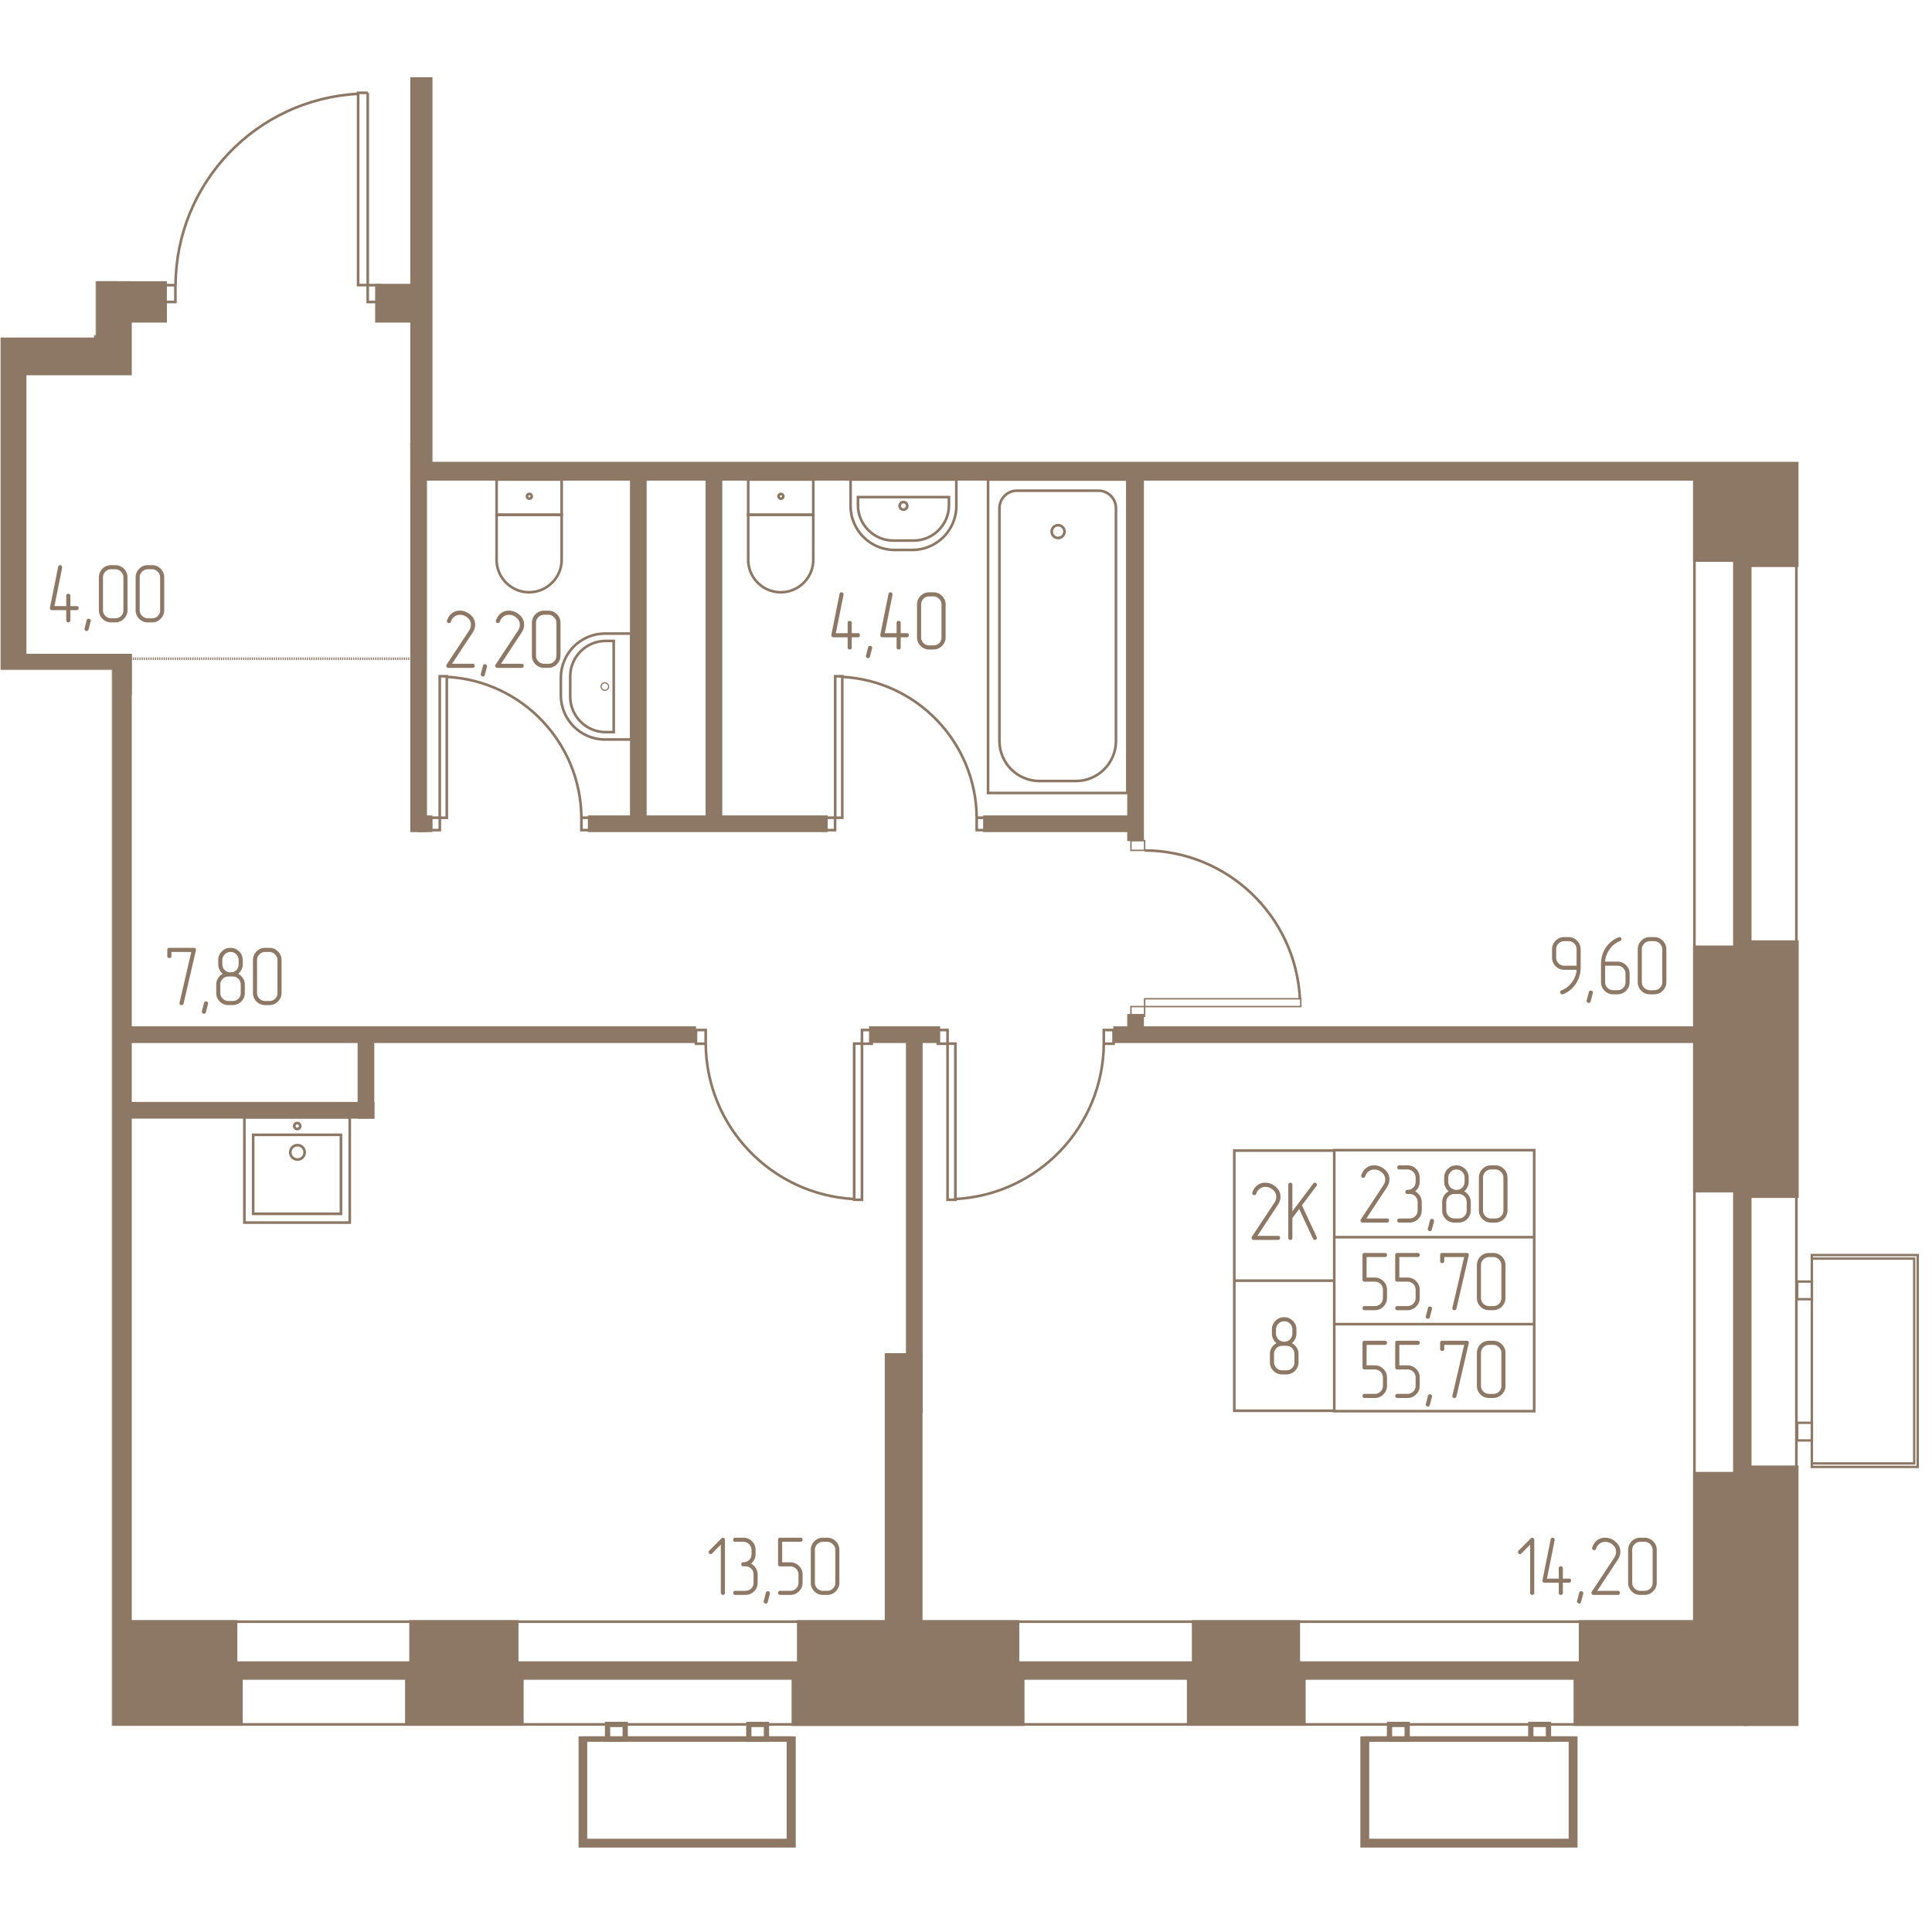 <svg   viewBox="0 0 2771 2560" fill="none" xmlns="http://www.w3.org/2000/svg" width="200" height="200"><mask id="a" style="mask-type:luminance" maskUnits="userSpaceOnUse" x="0" y="5" width="2767" height="2551"><path d="M2766.81 5H.5v2550.24h2766.31V5z" fill="#fff"/></mask><g mask="url(#a)"><mask id="b" style="mask-type:luminance" maskUnits="userSpaceOnUse" x="0" y="5" width="2767" height="2551"><path d="M2766.81 556.773H620.392V5H137.304v370.329H.504v479.94h159.979V2555.24H2766.81V556.773z" fill="#fff"/></mask><g mask="url(#b)"><path d="M2430.25-4281.83h-7331.03v6502.22h7331.03v-6502.22z" stroke="#8D7866" stroke-width="3.78"/><path d="M2498.94-4351.66h-7468.41v6642.17h7468.41v-6642.17z" stroke="#8D7866" stroke-width="26.46"/><path d="M187.098 834.09h-50.37v1416.64h50.37V834.09zM1321.27 1837.19h-50.37v458.76h50.37v-458.76zM35.989 386.205h-50.37v503.407h50.37V386.205z" fill="#8D7866" stroke="#8D7866" stroke-width="3.78"/><path d="M2.197 869.291h-248.39v20.168H2.197v-20.168zM187.098 834.092H35.988v55.521h151.11v-55.521zM136.795 977.758H-210.99v20.171h347.785v-20.171zM187.099 380.482h-554.35v50.369h554.35v-50.369zM187.098 299.775h-50.37v80.704h50.37v-80.704z" fill="#8D7866" stroke="#8D7866" stroke-width="3.78"/><path d="M237.469 299.777h-100.74v55.521h100.74v-55.521zM640.71-17.61h-50.37v549.484h50.37V-17.609zM590.34 303.498h-50.369v51.798h50.369v-51.798z" fill="#8D7866" stroke="#8D7866" stroke-width="3.78"/><path d="M2474.32 531.588H590.34v50.37h1883.98v-50.37zM338.49 2220.11H48.582v75.55H338.49v-75.55zM346.217 2295.95H40.854v71.83h305.363v-71.83zM741.731 2220.11H588.906v75.55h152.825v-75.55zM749.176 2295.95H582.899v71.83h166.277v-71.83zM1460.07 2220.11h-315.1v75.55h315.1v-75.55zM1467.51 2295.95h-330.26v72.12h330.26v-72.12zM1862.74 2220.11h-151.4v75.55h151.4v-75.55zM1870.75 2295.95h-166.56v71.83h166.56v-71.83zM2429.97 2220.11h-163.7v75.55h163.7v-75.55zM2505.8 2295.95h-246.98v72.12h246.98v-72.12z" fill="#8D7866" stroke="#8D7866" stroke-width="3.78"/><path d="M2577.64 1998.31h-75.27v369.76h75.27v-369.76z" fill="#8D7866" stroke="#8D7866" stroke-width="3.78"/><path d="M2505.81 2007.47h-75.56v288.48h75.56v-288.48zM2577.93 1245.06h-72.12v365.75h72.12v-365.75zM2505.81 1252.5h-75.56v350.3h75.56v-350.3zM2577.64 363.023h-71.83v342.856h71.83V363.023zM2505.81 370.75h-75.56v327.689h75.56V370.75zM535.168 1476.88H187.383v20.15h347.785v-20.15z" fill="#8D7866" stroke="#8D7866" stroke-width="3.78"/><path d="M534.936 1388.72h-20.152v108.38h20.152v-108.38zM996.361 1368.41H187.383v20.16h808.978v-20.16zM1346.57 1368.41h-98.28v20.16h98.28v-20.16z" fill="#8D7866" stroke="#8D7866" stroke-width="3.78"/><path d="M1321.4 1388.44h-20.16v531.04h20.16v-531.04zM2468.05 1368.41h-869.47v20.16h869.47v-20.16zM1638.78 1350.66h-20.16v17.64h20.16v-17.64zM1618.65 1065.91h-206.66v20.16h206.66v-20.16z" fill="#8D7866" stroke="#8D7866" stroke-width="3.78"/><path d="M1638.78 557.062h-20.16v541.848h20.16V557.062zM1185.27 1065.91H845.049v20.16h340.221v-20.16z" fill="#8D7866" stroke="#8D7866" stroke-width="3.78"/><path d="M925.6 557.061h-20.168v509.089H925.6V557.061zM1034.06 569.65h-20.16v496.34h20.16V569.65zM610.505 531.588h-20.168v554.442h20.168V531.588z" fill="#8D7866" stroke="#8D7866" stroke-width="3.78"/><path d="M618.28 1065.91h-17.635v20.16h17.635v-20.16zM1399.59 57.945h-19.65v473.791h19.65V57.946zM1291.06 77.978h-20.16v453.627h20.16V77.978z" fill="#8D7866" stroke="#8D7866" stroke-width="3.78"/><path d="M1399.56 57.945h-330.14V78.11h330.14V57.945z" fill="#8D7866" stroke="#8D7866" stroke-width="3.78"/><path d="M1190.39 32.762h-21.09v35.285h21.09V32.762zM841.162 57.945H615.811V78.11h225.351V57.945z" fill="#8D7866" stroke="#8D7866" stroke-width="3.78"/><path d="M640.841 864.43h-10.148v202.97h10.148V864.43z" stroke="#8D7866" stroke-width="3.78"/><path d="M630.788 1067.33H618.1v17.76h12.688v-17.76zM846.573 1067.33h-12.688v17.76h12.688v-17.76zM833.886 1067.33c-.858-107.602-85.285-196.323-192.892-202.045M1208.07 864.43h-10.15v202.97h10.15V864.43zM1197.73 1067.33h-12.69v17.76h12.69v-17.76zM1413.52 1067.33h-12.69v17.76h12.69v-17.76zM1400.83 1067.33c-.86-107.602-85.29-196.323-192.9-202.045M865.213 76.832h-10.148v202.972h10.148V76.832z" stroke="#8D7866" stroke-width="3.78"/><path d="M855.159 59.09h-12.688v17.756h12.688V59.09zM1070.66 59.09h-12.69v17.756h12.69V59.09zM1057.97 76.834c-.57 107.607-85.281 196.04-192.601 201.762" stroke="#8D7866" stroke-width="3.78"/><path d="M1193.08 31.33V17.328h-19.6V31.33h19.6z" stroke="#8D7866" stroke-width="2.07"/><path d="M1193.05 17.306c119.06-.858 216.65-94.156 222.95-212.923" stroke="#8D7866" stroke-width="3.78"/><path d="M1865.69 1326.98v11.2h-224.01v-11.2h224.01zM1641.67 1338.18v14h-19.6v-14h19.6zM1641.67 1100.16v14h-19.6v-14h19.6z" stroke="#8D7866" stroke-width="2.07"/><path d="M1641.8 1114.27c118.77.57 216.36 93.87 222.65 212.64M1370.25 1391.3h-11.21v224.01h11.21V1391.3zM1359.02 1371.84h-14v19.6h14v-19.6zM1597.13 1371.84h-14v19.6h14v-19.6zM1583.13 1391.3c-.86 119.06-94.15 216.65-212.92 222.95M1236.31 1391.3h-11.2v224.01h11.2V1391.3z" stroke="#8D7866" stroke-width="3.78"/><path d="M1250.27 1371.84h-14v19.6h14v-19.6zM1012.16 1371.84h-14.003v19.6h14.003v-19.6zM1012.18 1391.3c.86 119.06 94.16 216.65 212.92 222.95M527.433 27.61h-13.791v275.768h13.791V27.609zM544.614 303.498h-17.238v24.124h17.238v-24.124zM251.557 303.498h-17.238v24.124h17.238v-24.124zM251.779 303.496c.858-146.529 115.619-266.73 261.864-274.455M905.432 803.184v151.968h-37.776c-34.915 0-63.247-28.619-63.247-63.247v-25.47c0-34.628 28.332-63.247 63.247-63.247l37.776-.004z" stroke="#8D7866" stroke-width="3.78"/><path d="M880.25 813.773V944.56h-11.736c-27.76 0-50.657-22.896-50.657-50.657v-29.476c0-27.761 22.897-50.657 50.657-50.657l11.736.003z" stroke="#8D7866" stroke-width="3.78"/><path d="M862.182 879.197a5.365 5.365 0 1 0 10.73 0 5.365 5.365 0 0 0-10.73 0z" stroke="#8D7866" stroke-width="1.7"/><path d="M805.554 582.246h-93.298v50.657h93.298v-50.657z" stroke="#8D7866" stroke-width="3.78"/><path d="M805.556 632.9h-93.298v64.391c0 25.758 20.893 46.651 46.651 46.651 25.47 0 46.65-20.893 46.65-46.651l-.003-64.391zM759.192 609.717a3.431 3.431 0 1 0 0-6.863 3.433 3.433 0 0 0 0 6.863zM1166.44 582.246h-93.3v50.657h93.3v-50.657z" stroke="#8D7866" stroke-width="3.78"/><path d="M1166.44 632.9h-93.3v64.391c0 25.758 20.89 46.651 46.65 46.651 25.76 0 46.65-20.893 46.65-46.651V632.9zM1120.08 609.717c1.89 0 3.43-1.536 3.43-3.431a3.436 3.436 0 0 0-6.87 0 3.435 3.435 0 0 0 3.44 3.431zM1219.96 582.242h151.68v37.777c0 34.915-28.33 63.246-63.25 63.246h-25.18c-34.92 0-63.25-28.331-63.25-63.246v-37.777z" stroke="#8D7866" stroke-width="3.78"/><path d="M1230.54 607.43h130.51v11.736c0 27.76-22.61 50.657-50.66 50.657h-29.19c-27.76 0-50.66-22.897-50.66-50.657V607.43z" stroke="#8D7866" stroke-width="3.78"/><path d="M1295.8 625.46c3 0 5.43-2.434 5.43-5.435a5.432 5.432 0 0 0-5.43-5.435c-3 0-5.44 2.433-5.44 5.435a5.44 5.44 0 0 0 5.44 5.435zM1616.9 582.242h-199.76v449.608h199.76V582.242z" stroke="#8D7866" stroke-width="3.78"/><path d="M1458.35 598.271h117.34c13.74 0 24.9 11.449 24.9 25.183v333.699c0 31.767-25.76 57.527-57.24 57.527h-52.66c-31.48 0-57.23-25.76-57.23-57.527V623.454c0-13.738 11.16-25.183 24.89-25.183z" stroke="#8D7866" stroke-width="3.78"/><path d="M1517.59 666.099a9.158 9.158 0 1 0 0-18.316 9.158 9.158 0 1 0 0 18.316zM1221.67 480.932h-93.3v50.657h93.3v-50.657z" stroke="#8D7866" stroke-width="3.78"/><path d="M1128.38 480.933h93.29v-64.392c0-25.757-20.89-46.65-46.65-46.65-25.75 0-46.65 20.893-46.65 46.65l.01 64.392zM1174.74 510.98c1.89 0 3.43-1.536 3.43-3.431a3.433 3.433 0 0 0-3.43-3.432c-1.9 0-3.43 1.536-3.43 3.432a3.427 3.427 0 0 0 3.43 3.431zM1074.86 531.589H923.178v-37.776c0-34.915 28.331-63.247 63.246-63.247h25.186c34.91 0 63.24 28.332 63.24 63.247l.01 37.776z" stroke="#8D7866" stroke-width="3.78"/><path d="M1064.27 506.404H933.764v-11.735c0-27.761 22.896-50.657 50.657-50.657h29.189c28.05 0 50.66 22.896 50.66 50.657v11.735z" stroke="#8D7866" stroke-width="3.78"/><path d="M999.017 499.249a5.433 5.433 0 0 0 5.433-5.435 5.435 5.435 0 1 0-5.433 5.435zM841.039 77.978h-199.76v449.606h199.76V77.979z" stroke="#8D7866" stroke-width="3.78"/><path d="M682.493 511.27h117.34c13.738 0 24.899-11.161 24.899-24.899V152.389c0-31.48-25.757-57.237-57.237-57.237h-52.66c-31.48 0-57.237 25.757-57.237 57.237v333.982c0 13.738 11.157 24.899 24.895 24.899z" stroke="#8D7866" stroke-width="3.78"/><path d="M741.734 461.759c5.057 0 9.157-4.1 9.157-9.158a9.158 9.158 0 1 0-18.315 0c0 5.058 4.1 9.158 9.158 9.158zM489.028 1522.09H363.105v113.33h125.923v-113.33z" stroke="#8D7866" stroke-width="3.78"/><path d="M501.623 1496.91H350.514v151.11h151.109v-151.11z" stroke="#8D7866" stroke-width="3.78"/><path d="M426.639 1557.58c5.69 0 10.303-4.61 10.303-10.3s-4.613-10.3-10.303-10.3-10.303 4.61-10.303 10.3 4.613 10.3 10.303 10.3zM426.352 1513.79a4.292 4.292 0 0 0 4.294-4.29 4.3 4.3 0 0 0-4.294-4.3 4.3 4.3 0 0 0-4.293 4.3c0 2.37 1.922 4.29 4.293 4.29z" stroke="#8D7866" stroke-width="3.78"/><path d="M1424.65 178.975v125.932h113.34V178.975h-113.34z" stroke="#8D7866" stroke-width="1.68"/><path d="M1399.45 166.387v151.118h151.12V166.387h-151.12z" stroke="#8D7866" stroke-width="1.68"/><path d="M1460.16 241.398c0-5.691-4.61-10.304-10.3-10.304-5.7 0-10.31 4.613-10.31 10.304 0 5.69 4.61 10.303 10.31 10.303 5.69 0 10.3-4.613 10.3-10.303z" stroke="#8D7866" stroke-width="1.68"/><path d="M1416.36 241.534a4.315 4.315 0 1 0-4.31 4.316c2.38 0 4.31-1.932 4.31-4.316z" stroke="#8D7866" stroke-width=".29"/><path d="M187.383 839.244h402.954" stroke="#8D7866" stroke-width="3.78" stroke-dasharray="1.58 1.58"/><path d="M2576.5-4429.51h-7626.38v6797.29H2576.5v-6797.29z" stroke="#8D7866" stroke-width="3.78"/><path d="M2598.64 64.113v293.725h146.86V64.113h-146.86z" stroke="#8D7866" stroke-width="3.39"/><path d="M2598.66 59.014v303.885h151.85V59.014h-151.85z" stroke="#8D7866" stroke-width="3.39"/><path d="M2577.63 299.607v25.308h21.09v-25.308h-21.09zM2577.63 97.023v25.308h21.09V97.023h-21.09zM2598.64 1699.69v293.72h146.86v-293.72h-146.86z" stroke="#8D7866" stroke-width="3.39"/><path d="M2598.66 1694.58v303.89h151.85v-303.89h-151.85z" stroke="#8D7866" stroke-width="3.39"/><path d="M2577.63 1935.17v25.31h21.09v-25.31h-21.09zM2577.63 1732.59v25.31h21.09v-25.31h-21.09z" stroke="#8D7866" stroke-width="3.39"/><path d="M35.99 2388.67H-257.64v146.82H35.99v-146.82z" stroke="#8D7866" stroke-width="7.56"/><path d="M41.142 2388.67h-303.935v151.97H41.142v-151.97z" stroke="#8D7866" stroke-width="7.56"/><path d="M3.22 2367.78h-25.326v21.03H3.22v-21.03zM1132.09 2388.67H838.463v146.82h293.627v-146.82z" stroke="#8D7866" stroke-width="7.56"/><path d="M1137.53 2388.67H833.6v151.97h303.93v-151.97z" stroke="#8D7866" stroke-width="7.56"/><path d="M896.704 2367.78h-25.327v21.02h25.327v-21.02zM1099.32 2367.78H1074v21.03h25.32v-21.03zM2253.67 2388.67h-293.63v146.82h293.63v-146.82z" stroke="#8D7866" stroke-width="7.56"/><path d="M2258.82 2388.67h-303.93v151.97h303.93v-151.97z" stroke="#8D7866" stroke-width="7.56"/><path d="M2018.28 2367.78h-25.33v21.02h25.33v-21.02zM2220.9 2367.78h-25.32v21.03h25.32v-21.03z" stroke="#8D7866" stroke-width="7.56"/><path d="M174.247 299.775h-591.87v21.819h591.87v-21.819z" fill="#8D7866" stroke="#8D7866" stroke-width="3.78"/><path d="M2234.01 474.333v-76.199c0-.88-.3-1.58-.9-2.101-.6-.518-1.3-.779-2.1-.779s-1.44.28-1.92.839l-17.52 17.518c-.64.643-.96 1.323-.96 2.041 0 .801.3 1.501.9 2.101.6.601 1.3.9 2.1.9.72 0 1.4-.321 2.04-.96l12.48-12.601v69.241c0 .881.3 1.58.9 2.101.6.518 1.3.779 2.1.779s1.48-.242 2.04-.722.84-1.198.84-2.158zM2271.45 432.331c2.08-1.678 3.68-3.696 4.8-6.058 1.12-2.359 1.68-4.899 1.68-7.62v-5.881c0-4.958-1.72-9.157-5.16-12.601-3.36-3.36-7.48-5.038-12.36-5.038h-11.76c-.88 0-1.58.299-2.1.9a3.11 3.11 0 0 0-.78 2.101c0 .798.26 1.478.78 2.037.52.564 1.22.843 2.1.843h11.76c1.6 0 3.1.299 4.5.9s2.64 1.44 3.72 2.521a12.592 12.592 0 0 1 2.58 3.719c.64 1.398.96 2.94.96 4.619v5.88c0 3.36-1.12 6.142-3.36 8.342-2.24 2.2-5.04 3.299-8.4 3.299-.96 0-1.7.299-2.22.9-.52.601-.78 1.3-.78 2.098 0 .801.28 1.481.84 2.04.56.56 1.28.839 2.16.839h2.88c3.36 0 6.16 1.123 8.4 3.361 2.24 2.241 3.36 5.041 3.36 8.401v11.759c0 3.36-1.12 6.141-3.36 8.341-2.24 2.2-5.04 3.299-8.4 3.299h-14.64c-.88 0-1.58.303-2.1.9a3.11 3.11 0 0 0-.78 2.101c0 .802.26 1.482.78 2.041.52.56 1.22.839 2.1.839h14.64c4.8 0 8.96-1.681 12.48-5.042 3.44-3.439 5.16-7.596 5.16-12.479v-11.759c0-3.36-.88-6.421-2.64-9.18-1.76-2.759-4.04-4.898-6.84-6.422zM2298.45 475.653l-3 11.52c-.4 1.603-1.32 2.4-2.76 2.4-.8 0-1.52-.279-2.16-.839-.64-.559-.96-1.239-.96-2.041 0-.317.04-.597.12-.839l3-11.641c.32-1.519 1.24-2.279 2.76-2.279.88 0 1.62.261 2.22.779.6.521.9 1.183.9 1.98 0 .401-.04.722-.12.96zM2335.89 432.331a17.025 17.025 0 0 0 4.8-6.058c1.13-2.359 1.69-4.899 1.69-7.62v-5.881c0-4.958-1.72-9.157-5.16-12.601-3.36-3.36-7.49-5.038-12.37-5.038h-11.75c-.89 0-1.58.299-2.11.9a3.16 3.16 0 0 0-.78 2.101c0 .798.27 1.478.78 2.037.53.564 1.22.843 2.11.843h11.75c1.61 0 3.1.299 4.5.9s2.64 1.44 3.72 2.521a12.592 12.592 0 0 1 2.58 3.719c.64 1.398.96 2.94.96 4.619v5.88c0 3.36-1.12 6.142-3.35 8.342-2.25 2.2-5.05 3.299-8.41 3.299-.96 0-1.7.299-2.22.9-.52.601-.77 1.3-.77 2.098 0 .801.28 1.481.83 2.04.56.56 1.28.839 2.16.839h2.88c3.36 0 6.16 1.123 8.4 3.361 2.24 2.241 3.36 5.041 3.36 8.401v11.759c0 3.36-1.12 6.141-3.36 8.341-2.24 2.2-5.04 3.299-8.4 3.299h-14.63c-.89 0-1.58.303-2.11.9a3.16 3.16 0 0 0-.78 2.101c0 .802.27 1.482.78 2.041.53.56 1.22.839 2.11.839h14.63c4.8 0 8.96-1.681 12.48-5.042 3.44-3.439 5.17-7.596 5.17-12.479v-11.759c0-3.36-.88-6.421-2.65-9.18-1.76-2.759-4.04-4.898-6.84-6.422zM2398.17 459.691v-46.919c0-4.958-1.72-9.12-5.16-12.48-3.44-3.439-7.6-5.159-12.48-5.159h-5.88c-4.88 0-9.04 1.72-12.48 5.159-3.36 3.523-5.04 7.68-5.04 12.48v46.919c0 4.883 1.72 9.041 5.16 12.48 3.36 3.36 7.48 5.042 12.36 5.042h5.88c4.88 0 9.04-1.719 12.48-5.159 3.44-3.439 5.16-7.563 5.16-12.363zm-5.88 0c0 3.36-1.12 6.142-3.36 8.342-2.24 2.2-5.04 3.299-8.4 3.299h-5.88c-1.6 0-3.1-.298-4.5-.899s-2.64-1.44-3.72-2.521a11.714 11.714 0 0 1-2.52-3.719c-.6-1.399-.9-2.899-.9-4.502v-46.919c0-1.678.3-3.22.9-4.619.6-1.402 1.44-2.642 2.52-3.719a11.777 11.777 0 0 1 3.72-2.521c1.4-.601 2.9-.899 4.5-.899h5.88c1.68 0 3.22.317 4.62.96 1.4.639 2.64 1.5 3.72 2.577a11.775 11.775 0 0 1 2.52 3.723c.6 1.399.9 2.899.9 4.498v46.919zM950.901 353.65v-14.763c0-.96-.302-1.678-.899-2.158-.601-.48-1.263-.722-1.981-.722-1.999 0-3.001.96-3.001 2.88v14.763h-16.921l11.04-55.083v-.718c0-.801-.298-1.481-.899-2.041-.601-.559-1.301-.839-2.098-.839-1.44 0-2.362.801-2.763 2.4l-11.758 58.56v.718c0 .802.28 1.482.839 2.041.559.56 1.24.839 2.041.839h20.519v14.642c0 .881.299 1.58.9 2.102.6.517 1.3.778 2.101.778.797 0 1.478-.242 2.041-.722.559-.48.839-1.198.839-2.158v-14.642h8.878c.88 0 1.58-.298 2.101-.899a3.11 3.11 0 0 0 .779-2.098c0-1.92-.96-2.88-2.88-2.88h-8.878zM980.06 375.489l-3.001 11.52c-.4 1.603-1.319 2.4-2.759 2.4-.801 0-1.519-.28-2.162-.839-.638-.559-.96-1.24-.96-2.041 0-.317.042-.597.121-.839l3.001-11.641c.318-1.519 1.24-2.279 2.759-2.279.881 0 1.622.261 2.219.779.601.521.903 1.183.903 1.98 0 .401-.041.722-.121.96zM1021.1 353.65v-14.763c0-.96-.3-1.678-.9-2.158-.6-.48-1.26-.722-1.98-.722-2 0-3 .96-3 2.88v14.763h-16.921l11.041-55.083v-.718c0-.801-.3-1.481-.9-2.041-.6-.559-1.3-.839-2.1-.839-1.44 0-2.36.801-2.76 2.4l-11.759 58.56v.718c0 .802.279 1.482.839 2.041.559.56 1.239.839 2.041.839h20.519v14.642c0 .881.3 1.58.9 2.102.6.517 1.3.778 2.1.778s1.48-.242 2.04-.722.84-1.198.84-2.158v-14.642h8.88c.88 0 1.58-.298 2.1-.899a3.1 3.1 0 0 0 .78-2.098c0-1.92-.96-2.88-2.88-2.88h-8.88zM1085.54 359.527v-46.919c0-4.959-1.72-9.12-5.16-12.48-3.44-3.439-7.6-5.159-12.48-5.159h-5.88c-4.88 0-9.04 1.72-12.48 5.159-3.36 3.523-5.04 7.68-5.04 12.48v46.919c0 4.883 1.72 9.041 5.16 12.48 3.36 3.36 7.48 5.042 12.36 5.042h5.88c4.88 0 9.04-1.719 12.48-5.159 3.44-3.439 5.16-7.563 5.16-12.363zm-5.88 0c0 3.36-1.12 6.142-3.36 8.342-2.24 2.2-5.04 3.299-8.4 3.299h-5.88c-1.6 0-3.1-.298-4.5-.899s-2.64-1.44-3.72-2.521a11.714 11.714 0 0 1-2.52-3.719c-.6-1.399-.9-2.899-.9-4.502v-46.919c0-1.678.3-3.22.9-4.619.6-1.402 1.44-2.642 2.52-3.719a11.777 11.777 0 0 1 3.72-2.521c1.4-.601 2.9-.899 4.5-.899h5.88c1.68 0 3.22.317 4.62.96 1.4.638 2.64 1.5 3.72 2.577a11.775 11.775 0 0 1 2.52 3.723c.6 1.399.9 2.899.9 4.498v46.919z" fill="#8D7866"/><path d="M1913.68 1544.7H1770.3v186.6h143.38v-186.6zM1913.68 1731.3H1770.3v186.59h143.38V1731.3zM2200.44 1668.91h-286.76v124.77h286.76v-124.77zM2200.44 1544.13h-286.76v124.78h286.76v-124.78zM2200.44 1793.68h-286.76v124.78h286.76v-124.78z" stroke="#8D7866" stroke-width="3.78"/><path d="M1989.25 1648.01c.96 0 1.7-.29 2.21-.9.53-.6.79-1.26.79-1.98 0-2-1-3-3-3h-29.53l29.17-44.16c1.35-2.08 2.36-4.08 2.99-6 .65-1.92.96-3.88.96-5.88 0-5.68-2.32-10.48-6.95-14.4-4.49-3.84-9.48-5.76-15-5.76-4.17 0-7.73 1.08-10.69 3.24-3.44 2.32-5.99 5.88-7.68 10.68-.15.48-.23.84-.23 1.08 0 .89.29 1.58.9 2.1.6.52 1.33.78 2.21.78.56 0 1.09-.16 1.57-.48.48-.32.8-.8.95-1.44 1.29-3.43 3.13-6 5.53-7.68 2.23-1.51 4.8-2.28 7.68-2.28 4 0 7.59 1.4 10.79 4.21 3.21 2.71 4.8 6.03 4.8 9.95 0 3.04-.91 5.92-2.75 8.64l-32.16 48.72c-.33.32-.48.8-.48 1.44 0 .8.28 1.53.83 2.16.56.64 1.24.96 2.05.96h35.04zM2029.68 1603.13c2.09-1.68 3.68-3.69 4.8-6.06 1.13-2.36 1.69-4.9 1.69-7.62v-5.88c0-4.96-1.72-9.16-5.16-12.6-3.36-3.36-7.49-5.04-12.37-5.04h-11.75c-.89 0-1.58.3-2.11.9-.51.6-.77 1.3-.77 2.1s.26 1.48.77 2.04c.53.57 1.22.84 2.11.84h11.75c1.61 0 3.1.3 4.5.9 1.4.61 2.64 1.44 3.72 2.53 1.08 1.07 1.94 2.31 2.59 3.71.63 1.4.96 2.94.96 4.62v5.88c0 3.36-1.13 6.15-3.36 8.35-2.25 2.2-5.05 3.29-8.41 3.29-.96 0-1.7.3-2.22.9-.52.61-.77 1.3-.77 2.1s.28 1.48.84 2.04c.55.56 1.27.84 2.15.84h2.88c3.36 0 6.16 1.12 8.41 3.36 2.23 2.24 3.36 5.04 3.36 8.4v11.76c0 3.36-1.13 6.14-3.36 8.34-2.25 2.2-5.05 3.3-8.41 3.3h-14.63c-.89 0-1.58.31-2.11.9-.51.6-.77 1.3-.77 2.1 0 .81.26 1.49.77 2.04.53.56 1.22.84 2.11.84h14.63c4.8 0 8.96-1.68 12.48-5.04 3.44-3.44 5.17-7.59 5.17-12.48v-11.76c0-3.36-.88-6.42-2.65-9.18-1.76-2.76-4.04-4.89-6.84-6.42zM2056.68 1646.45l-3 11.52c-.4 1.61-1.32 2.4-2.76 2.4-.8 0-1.52-.28-2.16-.84-.64-.55-.96-1.24-.96-2.04 0-.31.04-.59.12-.84l3-11.64c.32-1.52 1.24-2.28 2.76-2.28.88 0 1.62.27 2.22.78.6.52.91 1.19.91 1.98 0 .4-.05.73-.13.96zM2109.48 1630.49v-11.76c0-3.36-.88-6.42-2.63-9.18-1.76-2.76-4.04-4.9-6.84-6.42 1.99-1.68 3.57-3.69 4.73-6.06 1.17-2.36 1.75-4.9 1.75-7.62v-6c0-4.88-1.73-9-5.17-12.36-3.44-3.44-7.6-5.16-12.48-5.16-4.88 0-9.04 1.72-12.48 5.16-3.36 3.36-5.03 7.48-5.03 12.36v6c0 2.72.57 5.26 1.73 7.62a18.49 18.49 0 0 0 4.74 6.06c-2.88 1.52-5.15 3.66-6.83 6.42-1.68 2.76-2.52 5.82-2.52 9.18v11.76c0 4.88 1.72 9.04 5.16 12.48 3.36 3.36 7.48 5.04 12.35 5.04h5.89c4.8 0 8.96-1.68 12.48-5.04 3.43-3.44 5.15-7.6 5.15-12.48zm-8.87-41.04c0 3.36-1.13 6.15-3.36 8.35-2.25 2.19-5.05 3.29-8.41 3.29-1.59 0-3.09-.3-4.49-.89-1.41-.61-2.65-1.43-3.73-2.47a10.963 10.963 0 0 1-2.51-3.66c-.6-1.4-.9-2.94-.9-4.62v-6c0-1.6.31-3.1.96-4.5.64-1.4 1.49-2.64 2.57-3.71 1.09-1.09 2.33-1.92 3.72-2.53 1.41-.6 2.91-.9 4.5-.9 1.69 0 3.23.3 4.62.9 1.41.61 2.63 1.44 3.67 2.53 1.04 1.07 1.86 2.31 2.46 3.71.59 1.4.9 2.9.9 4.5v6zm3 41.04c0 3.36-1.13 6.14-3.36 8.34-2.24 2.2-5.04 3.3-8.4 3.3h-5.89c-1.59 0-3.09-.3-4.49-.9-1.41-.6-2.65-1.44-3.73-2.52-1.07-1.08-1.92-2.31-2.51-3.72-.6-1.4-.9-2.9-.9-4.5v-11.76c0-1.68.3-3.22.9-4.62.59-1.4 1.44-2.64 2.51-3.72 1.08-1.08 2.32-1.92 3.73-2.52 1.4-.6 2.9-.9 4.49-.9h5.89c3.36 0 6.16 1.12 8.4 3.36 2.23 2.24 3.36 5.04 3.36 8.4v11.76zM2162.16 1630.49v-46.92c0-4.96-1.72-9.12-5.16-12.48-3.44-3.44-7.6-5.16-12.48-5.16h-5.88c-4.88 0-9.04 1.72-12.48 5.16-3.36 3.53-5.04 7.68-5.04 12.48v46.92c0 4.89 1.72 9.04 5.16 12.48 3.36 3.36 7.48 5.04 12.36 5.04h5.88c4.88 0 9.04-1.72 12.48-5.16 3.44-3.43 5.16-7.56 5.16-12.36zm-5.87 0c0 3.36-1.13 6.14-3.36 8.34-2.25 2.2-5.05 3.3-8.41 3.3h-5.88c-1.6 0-3.1-.3-4.49-.9-1.41-.6-2.65-1.44-3.73-2.52a11.525 11.525 0 0 1-2.51-3.72c-.61-1.4-.9-2.9-.9-4.5v-46.92c0-1.68.29-3.22.9-4.62.59-1.4 1.44-2.64 2.51-3.72 1.08-1.08 2.32-1.91 3.73-2.52 1.39-.6 2.89-.9 4.49-.9h5.88c1.69 0 3.22.32 4.62.96 1.4.64 2.64 1.5 3.73 2.58 1.07 1.08 1.92 2.32 2.51 3.72.6 1.4.91 2.9.91 4.5v46.92zM1989.35 1756.13v-11.76c0-4.88-1.73-9-5.16-12.36-3.44-3.44-7.56-5.16-12.36-5.16h-11.76v-29.4h26.28c.96 0 1.7-.28 2.22-.84.52-.56.78-1.24.78-2.04 0-2-1-3-3-3h-29.28c-1.92 0-2.88 1-2.88 3v35.16c0 2 .96 3 2.88 3h14.76c1.59 0 3.1.3 4.5.9 1.4.6 2.64 1.42 3.72 2.46s1.92 2.26 2.52 3.66c.59 1.4.9 2.94.9 4.62v11.76c0 1.68-.31 3.22-.9 4.62-.6 1.4-1.44 2.62-2.52 3.66a12.3 12.3 0 0 1-3.72 2.46c-1.4.6-2.9.9-4.5.9h-14.76c-.88 0-1.58.3-2.1.9-.52.6-.78 1.3-.78 2.1s.26 1.48.78 2.04 1.22.84 2.1.84h14.76c4.8 0 8.92-1.72 12.36-5.16 3.43-3.44 5.16-7.56 5.16-12.36zM2036.27 1756.13v-11.76c0-4.88-1.73-9-5.17-12.36-3.44-3.44-7.55-5.16-12.35-5.16h-11.76v-29.4h26.28c.96 0 1.7-.28 2.21-.84.53-.56.79-1.24.79-2.04 0-2-1-3-3-3h-29.28c-1.92 0-2.88 1-2.88 3v35.16c0 2 .96 3 2.88 3h14.76c1.59 0 3.09.3 4.5.9 1.4.6 2.63 1.42 3.72 2.46 1.08 1.04 1.92 2.26 2.52 3.66.59 1.4.9 2.94.9 4.62v11.76c0 1.68-.31 3.22-.9 4.62-.6 1.4-1.44 2.62-2.52 3.66a12.424 12.424 0 0 1-3.72 2.46c-1.41.6-2.91.9-4.5.9h-14.76c-.88 0-1.58.3-2.11.9-.51.6-.77 1.3-.77 2.1s.26 1.48.77 2.04c.53.56 1.23.84 2.11.84h14.76c4.8 0 8.91-1.72 12.35-5.16 3.44-3.44 5.17-7.56 5.17-12.36zM2053.79 1772.09l-3.01 11.52c-.4 1.6-1.31 2.4-2.75 2.4-.81 0-1.52-.28-2.17-.84-.64-.56-.96-1.24-.96-2.04 0-.32.05-.6.12-.84l3.01-11.64c.31-1.52 1.24-2.28 2.75-2.28.89 0 1.63.26 2.22.78.6.52.91 1.18.91 1.98 0 .4-.05.72-.12.96zM2106.59 1695.17c.07-.24.12-.52.12-.84 0-.8-.28-1.46-.84-1.98-.56-.52-1.28-.78-2.16-.78h-35.28c-1.92 0-2.88 1-2.88 3v8.76c0 .88.28 1.58.84 2.1.56.52 1.24.78 2.04.78 2 0 3-.96 3-2.88v-5.88h28.56l-16.8 72.6c-.08.24-.12.52-.12.84 0 1.84 1 2.76 3 2.76 1.52 0 2.48-.76 2.88-2.28l17.64-76.2zM2159.26 1756.13v-46.92c0-4.96-1.72-9.12-5.15-12.48-3.44-3.44-7.61-5.16-12.48-5.16h-5.89c-4.87 0-9.04 1.72-12.48 5.16-3.36 3.52-5.03 7.68-5.03 12.48v46.92c0 4.88 1.72 9.04 5.16 12.48 3.36 3.36 7.48 5.04 12.35 5.04h5.89c4.87 0 9.04-1.72 12.48-5.16 3.43-3.44 5.15-7.56 5.15-12.36zm-5.87 0c0 3.36-1.13 6.14-3.36 8.34-2.24 2.2-5.04 3.3-8.4 3.3h-5.89c-1.59 0-3.09-.3-4.49-.9-1.41-.6-2.65-1.44-3.73-2.52a11.745 11.745 0 0 1-2.51-3.72c-.6-1.4-.9-2.9-.9-4.5v-46.92c0-1.68.3-3.22.9-4.62.59-1.4 1.44-2.64 2.51-3.72 1.08-1.08 2.32-1.92 3.73-2.52 1.4-.6 2.9-.9 4.49-.9h5.89c1.68 0 3.22.32 4.61.96 1.41.64 2.65 1.5 3.73 2.58 1.07 1.08 1.92 2.32 2.51 3.72.6 1.4.91 2.9.91 4.5v46.92zM1989.35 1882.05v-11.75c0-4.88-1.73-9-5.16-12.36-3.44-3.44-7.56-5.17-12.36-5.17h-11.76v-29.39h26.28c.96 0 1.7-.28 2.22-.85.52-.56.78-1.24.78-2.03 0-2-1-3-3-3h-29.28c-1.92 0-2.88 1-2.88 3v35.15c0 2.01.96 3 2.88 3h14.76c1.59 0 3.1.31 4.5.9 1.4.6 2.64 1.42 3.72 2.46a11.03 11.03 0 0 1 2.52 3.67c.59 1.39.9 2.93.9 4.62v11.75c0 1.69-.31 3.22-.9 4.63-.6 1.39-1.44 2.61-2.52 3.65a12.3 12.3 0 0 1-3.72 2.46c-1.4.61-2.9.9-4.5.9h-14.76c-.88 0-1.58.31-2.1.9-.52.6-.78 1.3-.78 2.11 0 .8.26 1.48.78 2.04s1.22.84 2.1.84h14.76c4.8 0 8.92-1.72 12.36-5.16 3.43-3.44 5.16-7.57 5.16-12.37zM2036.27 1882.05v-11.75c0-4.88-1.73-9-5.17-12.36-3.44-3.44-7.55-5.17-12.35-5.17h-11.76v-29.39h26.28c.96 0 1.7-.28 2.21-.85.53-.56.79-1.24.79-2.03 0-2-1-3-3-3h-29.28c-1.92 0-2.88 1-2.88 3v35.15c0 2.01.96 3 2.88 3h14.76c1.59 0 3.09.31 4.5.9 1.4.6 2.63 1.42 3.72 2.46a11.03 11.03 0 0 1 2.52 3.67c.59 1.39.9 2.93.9 4.62v11.75c0 1.69-.31 3.22-.9 4.63-.6 1.39-1.44 2.61-2.52 3.65a12.424 12.424 0 0 1-3.72 2.46c-1.41.61-2.91.9-4.5.9h-14.76c-.88 0-1.58.31-2.11.9-.51.6-.77 1.3-.77 2.11 0 .8.26 1.48.77 2.04.53.56 1.23.84 2.11.84h14.76c4.8 0 8.91-1.72 12.35-5.16 3.44-3.44 5.17-7.57 5.17-12.37zM2053.79 1898.01l-3.01 11.52c-.4 1.61-1.31 2.4-2.75 2.4-.81 0-1.52-.28-2.17-.83-.64-.56-.96-1.24-.96-2.05 0-.31.05-.59.12-.83l3.01-11.65c.31-1.51 1.24-2.27 2.75-2.27.89 0 1.63.26 2.22.77.6.53.91 1.19.91 1.98 0 .41-.05.73-.12.96zM2106.59 1821.09c.07-.23.12-.51.12-.84 0-.79-.28-1.45-.84-1.98-.56-.51-1.28-.77-2.16-.77h-35.28c-1.92 0-2.88 1-2.88 3v8.75c0 .88.28 1.59.84 2.1.56.53 1.24.78 2.04.78 2 0 3-.96 3-2.88v-5.87h28.56l-16.8 72.59c-.08.25-.12.52-.12.85 0 1.84 1 2.76 3 2.76 1.52 0 2.48-.76 2.88-2.28l17.64-76.21zM2159.26 1882.05v-46.92c0-4.95-1.72-9.12-5.15-12.48-3.44-3.44-7.61-5.15-12.48-5.15h-5.89c-4.87 0-9.04 1.71-12.48 5.15-3.36 3.53-5.03 7.68-5.03 12.48v46.92c0 4.89 1.72 9.04 5.16 12.48 3.36 3.36 7.48 5.05 12.35 5.05h5.89c4.87 0 9.04-1.72 12.48-5.16 3.43-3.44 5.15-7.57 5.15-12.37zm-5.87 0c0 3.36-1.13 6.14-3.36 8.34-2.24 2.2-5.04 3.3-8.4 3.3h-5.89c-1.59 0-3.09-.29-4.49-.9-1.41-.6-2.65-1.44-3.73-2.52a11.525 11.525 0 0 1-2.51-3.72c-.6-1.39-.9-2.89-.9-4.5v-46.92c0-1.67.3-3.22.9-4.61.59-1.41 1.44-2.65 2.51-3.72 1.08-1.08 2.32-1.92 3.73-2.52 1.4-.61 2.9-.9 4.49-.9h5.89c1.68 0 3.22.31 4.61.96 1.41.63 2.65 1.5 3.73 2.57 1.07 1.08 1.92 2.32 2.51 3.73.6 1.39.91 2.89.91 4.49v46.92zM1832.99 1672.91c.95 0 1.7-.3 2.21-.9.53-.6.79-1.26.79-1.98 0-2-1.01-3-3-3h-29.53l29.17-44.16c1.35-2.08 2.35-4.08 2.99-6 .65-1.92.96-3.88.96-5.88 0-5.68-2.32-10.48-6.96-14.4-4.48-3.84-9.47-5.76-15-5.76-4.16 0-7.72 1.08-10.68 3.24-3.44 2.32-6 5.88-7.68 10.68-.16.48-.24.84-.24 1.08 0 .88.3 1.58.9 2.1.61.52 1.34.78 2.22.78.56 0 1.08-.16 1.56-.48.48-.32.81-.8.96-1.44 1.29-3.44 3.13-6 5.53-7.68 2.23-1.52 4.8-2.28 7.68-2.28 3.99 0 7.59 1.4 10.79 4.2 3.21 2.72 4.8 6.04 4.8 9.96 0 3.04-.91 5.92-2.76 8.64l-32.16 48.72c-.32.32-.48.8-.48 1.44 0 .8.28 1.52.84 2.16.56.64 1.24.96 2.04.96h35.05zM1853.63 1641.59l9.71-13.08 19.92 42.72c.4 1.12 1.24 1.68 2.53 1.68.71 0 1.39-.28 2.03-.84.64-.55.96-1.2.96-1.92 0-.32-.08-.8-.24-1.44l-21.24-45.48 20.89-27.72c.48-.48.71-1.04.71-1.68 0-.8-.32-1.5-.96-2.1-.64-.6-1.36-.9-2.15-.9-.96 0-1.73.4-2.29 1.2l-29.87 39.84v-38.04c0-.96-.31-1.7-.91-2.22-.6-.52-1.3-.78-2.1-.78s-1.48.28-2.04.84c-.56.56-.84 1.28-.84 2.16v76.2c0 .88.28 1.58.84 2.11.56.51 1.24.77 2.04.77 2 0 3.01-.96 3.01-2.88v-28.44zM1862.43 1848.28v-11.76c0-3.36-.88-6.42-2.64-9.18-1.76-2.76-4.04-4.9-6.84-6.42 2-1.68 3.58-3.7 4.74-6.06 1.16-2.36 1.74-4.9 1.74-7.62v-6c0-4.88-1.72-9-5.16-12.36-3.44-3.44-7.6-5.16-12.48-5.16-4.88 0-9.04 1.72-12.48 5.16-3.36 3.36-5.04 7.48-5.04 12.36v6c0 2.72.58 5.26 1.74 7.62 1.16 2.36 2.74 4.38 4.74 6.06-2.88 1.52-5.16 3.66-6.84 6.42-1.68 2.76-2.52 5.82-2.52 9.18v11.76c0 4.88 1.72 9.04 5.16 12.48 3.36 3.36 7.48 5.04 12.36 5.04h5.88c4.8 0 8.96-1.68 12.48-5.04 3.44-3.44 5.16-7.6 5.16-12.48zm-8.88-41.04c0 3.36-1.12 6.14-3.36 8.34-2.24 2.2-5.04 3.3-8.4 3.3-1.6 0-3.1-.3-4.5-.9a12.3 12.3 0 0 1-3.72-2.46 11.091 11.091 0 0 1-2.52-3.66c-.6-1.4-.9-2.94-.9-4.62v-6c0-1.6.32-3.1.96-4.5.64-1.4 1.5-2.64 2.58-3.72s2.32-1.92 3.72-2.52c1.4-.6 2.9-.9 4.5-.9 1.68 0 3.22.3 4.62.9 1.4.6 2.62 1.44 3.66 2.52a12.3 12.3 0 0 1 2.46 3.72c.6 1.4.9 2.9.9 4.5v6zm3 41.04c0 3.36-1.12 6.14-3.36 8.34-2.24 2.2-5.04 3.3-8.4 3.3h-5.88c-1.6 0-3.1-.3-4.5-.9-1.4-.6-2.64-1.44-3.72-2.52a11.774 11.774 0 0 1-2.52-3.72c-.6-1.4-.9-2.9-.9-4.5v-11.76c0-1.68.3-3.22.9-4.62.6-1.4 1.44-2.64 2.52-3.72s2.32-1.92 3.72-2.52c1.4-.6 2.9-.9 4.5-.9h5.88c3.36 0 6.16 1.12 8.4 3.36 2.24 2.24 3.36 5.04 3.36 8.4v11.76zM2261.23 1279.57h-17.64c-1.6 0-3.1-.3-4.5-.9-1.4-.6-2.64-1.44-3.73-2.52a11.913 11.913 0 0 1-2.51-3.72c-.6-1.4-.9-2.9-.9-4.5v-11.76c0-3.36 1.1-6.16 3.3-8.4 2.2-2.24 4.98-3.36 8.34-3.36h5.88c3.36 0 6.16 1.12 8.4 3.36 2.24 2.24 3.36 5.04 3.36 8.4v23.4zm5.88 2.64v-26.04c0-4.88-1.72-9.04-5.16-12.48-3.44-3.44-7.6-5.16-12.48-5.16h-5.88c-4.88 0-9.04 1.72-12.48 5.16-3.36 3.52-5.04 7.68-5.04 12.48v11.76c0 4.88 1.72 9.04 5.16 12.48 3.36 3.36 7.48 5.04 12.36 5.04h17.52c0 2.64-.48 5.34-1.44 8.1s-2.24 5.42-3.84 7.98c-4 6.16-9.4 10.64-16.2 13.44-1.28.48-1.92 1.36-1.92 2.64 0 .8.28 1.5.84 2.1.56.6 1.2.9 1.92.9.64 0 1.08-.04 1.32-.12 8.08-3.28 14.4-8.56 18.96-15.84 4.24-6.88 6.36-14.36 6.36-22.44zM2284.51 1319.05l-3 11.52c-.41 1.6-1.32 2.4-2.76 2.4-.81 0-1.52-.28-2.17-.84-.63-.56-.96-1.24-.96-2.04 0-.32.05-.6.13-.84l3-11.64c.31-1.52 1.24-2.28 2.76-2.28.88 0 1.62.26 2.21.78.6.52.91 1.18.91 1.98 0 .4-.04.72-.12.96zM2302.15 1279.57h17.52c3.36 0 6.16 1.12 8.4 3.36 2.24 2.24 3.36 5.04 3.36 8.4v11.76c0 3.36-1.12 6.14-3.36 8.34-2.24 2.2-5.04 3.3-8.4 3.3h-5.88c-1.6 0-3.1-.3-4.5-.9-1.4-.6-2.64-1.44-3.72-2.52a11.774 11.774 0 0 1-2.52-3.72c-.6-1.4-.9-2.9-.9-4.5v-23.52zm-5.88-2.64v26.16c0 4.88 1.72 9.04 5.16 12.48 3.36 3.36 7.48 5.04 12.36 5.04h5.88c4.8 0 8.96-1.68 12.48-5.04 3.44-3.44 5.16-7.6 5.16-12.48v-11.76c0-4.96-1.72-9.16-5.16-12.6-3.36-3.36-7.52-5.04-12.48-5.04h-17.4c0-2.64.48-5.4 1.44-8.28.96-2.56 2.24-5.12 3.84-7.68 3.92-6.4 9.28-10.88 16.08-13.44 1.28-.56 1.92-1.48 1.92-2.76 0-.8-.26-1.5-.78-2.1-.52-.6-1.18-.9-1.98-.9-.32 0-.72.08-1.2.24-8.16 3.28-14.52 8.56-19.08 15.84-4.16 6.8-6.24 14.24-6.24 22.32zM2389.99 1303.09v-46.92c0-4.96-1.72-9.12-5.16-12.48-3.44-3.44-7.6-5.16-12.48-5.16h-5.88c-4.88 0-9.04 1.72-12.48 5.16-3.36 3.52-5.04 7.68-5.04 12.48v46.92c0 4.88 1.72 9.04 5.16 12.48 3.36 3.36 7.48 5.04 12.36 5.04h5.88c4.88 0 9.04-1.72 12.48-5.16 3.44-3.44 5.16-7.56 5.16-12.36zm-5.88 0c0 3.36-1.12 6.14-3.36 8.34-2.24 2.2-5.04 3.3-8.4 3.3h-5.88c-1.6 0-3.1-.3-4.5-.9-1.4-.6-2.64-1.44-3.72-2.52a11.774 11.774 0 0 1-2.52-3.72c-.6-1.4-.9-2.9-.9-4.5v-46.92c0-1.68.3-3.22.9-4.62.6-1.4 1.44-2.64 2.52-3.72s2.32-1.92 3.72-2.52c1.4-.6 2.9-.9 4.5-.9h5.88c1.68 0 3.22.32 4.62.96 1.4.64 2.64 1.5 3.72 2.58s1.92 2.32 2.52 3.72c.6 1.4.9 2.9.9 4.5v46.92zM2200.53 2179.16v-76.2c0-.88-.3-1.58-.9-2.1-.6-.52-1.3-.78-2.1-.78s-1.44.28-1.92.84l-17.52 17.52c-.64.64-.96 1.32-.96 2.04 0 .8.3 1.5.9 2.1.6.6 1.3.9 2.1.9.72 0 1.4-.32 2.04-.96l12.48-12.6v69.24c0 .88.3 1.58.9 2.1.6.52 1.3.78 2.1.78s1.48-.24 2.04-.72.84-1.2.84-2.16zM2241.57 2158.64v-14.76c0-.96-.3-1.68-.9-2.16-.6-.48-1.26-.72-1.98-.72-2 0-3 .96-3 2.88v14.76h-16.92l11.04-55.08v-.72c0-.8-.3-1.48-.9-2.04-.6-.56-1.3-.84-2.1-.84-1.44 0-2.36.8-2.76 2.4l-11.76 58.56v.72c0 .8.28 1.48.84 2.04.56.56 1.24.84 2.04.84h20.52v14.64c0 .88.3 1.58.9 2.1.6.52 1.3.78 2.1.78s1.48-.24 2.04-.72.84-1.2.84-2.16v-14.64h8.88c.88 0 1.58-.3 2.1-.9.52-.6.78-1.3.78-2.1 0-1.92-.96-2.88-2.88-2.88h-8.88zM2270.73 2180.48l-3 11.52c-.4 1.6-1.32 2.4-2.76 2.4-.8 0-1.52-.28-2.16-.84-.64-.56-.96-1.24-.96-2.04 0-.32.04-.6.12-.84l3-11.64c.32-1.52 1.24-2.28 2.76-2.28.88 0 1.62.26 2.22.78.6.52.9 1.18.9 1.98 0 .4-.04.72-.12.96zM2320.41 2182.04c.96 0 1.7-.3 2.22-.9.52-.6.78-1.26.78-1.98 0-2-1-3-3-3h-29.52l29.16-44.16c1.36-2.08 2.36-4.08 3-6 .64-1.92.96-3.88.96-5.88 0-5.68-2.32-10.48-6.96-14.4-4.48-3.84-9.48-5.76-15-5.76-4.16 0-7.72 1.08-10.68 3.24-3.44 2.32-6 5.88-7.68 10.68-.16.48-.24.84-.24 1.08 0 .88.3 1.58.9 2.1.6.52 1.34.78 2.22.78.56 0 1.08-.16 1.56-.48.48-.32.8-.8.96-1.44 1.28-3.44 3.12-6 5.52-7.68 2.24-1.52 4.8-2.28 7.68-2.28 4 0 7.6 1.4 10.8 4.2 3.2 2.72 4.8 6.04 4.8 9.96 0 3.04-.92 5.92-2.76 8.64l-32.16 48.72c-.32.32-.48.8-.48 1.44 0 .8.28 1.52.84 2.16.56.64 1.24.96 2.04.96h35.04zM2376.21 2164.52v-46.92c0-4.96-1.72-9.12-5.16-12.48-3.44-3.44-7.6-5.16-12.48-5.16h-5.88c-4.88 0-9.04 1.72-12.48 5.16-3.36 3.52-5.04 7.68-5.04 12.48v46.92c0 4.88 1.72 9.04 5.16 12.48 3.36 3.36 7.48 5.04 12.36 5.04h5.88c4.88 0 9.04-1.72 12.48-5.16 3.44-3.44 5.16-7.56 5.16-12.36zm-5.88 0c0 3.36-1.12 6.14-3.36 8.34-2.24 2.2-5.04 3.3-8.4 3.3h-5.88c-1.6 0-3.1-.3-4.5-.9-1.4-.6-2.64-1.44-3.72-2.52a11.774 11.774 0 0 1-2.52-3.72c-.6-1.4-.9-2.9-.9-4.5v-46.92c0-1.68.3-3.22.9-4.62.6-1.4 1.44-2.64 2.52-3.72s2.32-1.92 3.72-2.52c1.4-.6 2.9-.9 4.5-.9h5.88c1.68 0 3.22.32 4.62.96 1.4.64 2.64 1.5 3.72 2.58s1.92 2.32 2.52 3.72c.6 1.4.9 2.9.9 4.5v46.92zM100.915 763.759v-14.763c0-.96-.303-1.678-.9-2.158-.6-.48-1.262-.722-1.98-.722-2 0-3.001.96-3.001 2.88v14.763H78.113l11.04-55.083v-.718c0-.801-.299-1.481-.9-2.041-.6-.559-1.3-.839-2.097-.839-1.44 0-2.362.802-2.763 2.4l-11.758 58.561v.718c0 .801.28 1.481.839 2.04.56.56 1.24.839 2.04.839h20.52v14.642c0 .881.298 1.58.9 2.102a3.12 3.12 0 0 0 2.1.779c.798 0 1.478-.242 2.042-.722.559-.48.838-1.198.838-2.159v-14.642h8.879c.88 0 1.579-.298 2.101-.899a3.11 3.11 0 0 0 .779-2.098c0-1.92-.96-2.88-2.88-2.88h-8.878zM130.073 785.598l-3.001 11.52c-.401 1.603-1.319 2.4-2.759 2.4-.801 0-1.519-.279-2.162-.839-.639-.559-.96-1.239-.96-2.041 0-.317.042-.597.121-.839l3.001-11.641c.318-1.519 1.24-2.279 2.759-2.279.881 0 1.622.261 2.219.779.601.522.903 1.183.903 1.981 0 .4-.041.721-.121.959zM182.874 769.636v-46.919c0-4.958-1.72-9.12-5.159-12.48-3.439-3.439-7.601-5.159-12.48-5.159h-5.881c-4.879 0-9.04 1.72-12.48 5.159-3.36 3.523-5.038 7.68-5.038 12.48v46.919c0 4.884 1.72 9.041 5.159 12.48 3.36 3.36 7.48 5.042 12.359 5.042h5.881c4.879 0 9.041-1.719 12.48-5.159 3.439-3.439 5.159-7.563 5.159-12.363zm-5.877 0c0 3.361-1.123 6.142-3.36 8.342-2.242 2.2-5.042 3.299-8.402 3.299h-5.881c-1.599 0-3.099-.298-4.498-.899a11.778 11.778 0 0 1-3.723-2.521 11.705 11.705 0 0 1-2.517-3.719c-.601-1.399-.899-2.899-.899-4.502v-46.919c0-1.678.298-3.22.899-4.618a11.694 11.694 0 0 1 2.517-3.719 11.778 11.778 0 0 1 3.723-2.521c1.399-.601 2.899-.9 4.498-.9h5.881c1.682 0 3.22.317 4.618.96 1.403.639 2.642 1.5 3.723 2.578a11.77 11.77 0 0 1 2.518 3.722c.6 1.399.903 2.899.903 4.498v46.919zM235.554 769.636v-46.919c0-4.958-1.72-9.12-5.159-12.48-3.44-3.439-7.601-5.159-12.48-5.159h-5.881c-4.879 0-9.041 1.72-12.48 5.159-3.36 3.523-5.038 7.68-5.038 12.48v46.919c0 4.884 1.72 9.041 5.159 12.48 3.36 3.36 7.48 5.042 12.359 5.042h5.881c4.879 0 9.04-1.719 12.48-5.159 3.439-3.439 5.159-7.563 5.159-12.363zm-5.877 0c0 3.361-1.123 6.142-3.36 8.342-2.242 2.2-5.042 3.299-8.402 3.299h-5.881c-1.599 0-3.099-.298-4.498-.899a11.778 11.778 0 0 1-3.723-2.521 11.705 11.705 0 0 1-2.517-3.719c-.601-1.399-.9-2.899-.9-4.502v-46.919c0-1.678.299-3.22.9-4.618a11.694 11.694 0 0 1 2.517-3.719 11.778 11.778 0 0 1 3.723-2.521c1.398-.601 2.899-.9 4.498-.9h5.881c1.681 0 3.22.317 4.618.96 1.402.639 2.642 1.5 3.723 2.578a11.751 11.751 0 0 1 2.517 3.722c.601 1.399.904 2.899.904 4.498v46.919zM1039.75 2179.16v-76.2c0-.88-.3-1.58-.9-2.1-.61-.52-1.3-.78-2.11-.78-.79 0-1.44.28-1.92.84l-17.51 17.52c-.65.64-.96 1.32-.96 2.04 0 .8.3 1.5.9 2.1.6.6 1.3.9 2.1.9.72 0 1.4-.32 2.03-.96l12.48-12.6v69.24c0 .88.31 1.58.9 2.1.61.52 1.3.78 2.11.78.8 0 1.48-.24 2.04-.72s.84-1.2.84-2.16zM1077.19 2137.16c2.08-1.68 3.68-3.7 4.8-6.06 1.12-2.36 1.68-4.9 1.68-7.62v-5.88c0-4.96-1.72-9.16-5.16-12.6-3.36-3.36-7.49-5.04-12.36-5.04h-11.76c-.88 0-1.58.3-2.1.9-.52.6-.78 1.3-.78 2.1s.26 1.48.78 2.04 1.22.84 2.1.84h11.76c1.6 0 3.09.3 4.5.9 1.4.6 2.63 1.44 3.72 2.52 1.08 1.08 1.93 2.32 2.58 3.72.64 1.4.96 2.94.96 4.62v5.88c0 3.36-1.13 6.14-3.36 8.34-2.24 2.2-5.04 3.3-8.4 3.3-.96 0-1.71.3-2.22.9-.52.6-.78 1.3-.78 2.1s.28 1.48.84 2.04c.56.56 1.27.84 2.16.84h2.88c3.36 0 6.16 1.12 8.4 3.36 2.23 2.24 3.36 5.04 3.36 8.4v11.76c0 3.36-1.13 6.14-3.36 8.34-2.24 2.2-5.04 3.3-8.4 3.3h-14.64c-.88 0-1.58.3-2.1.9-.52.6-.78 1.3-.78 2.1s.26 1.48.78 2.04 1.22.84 2.1.84h14.64c4.8 0 8.96-1.68 12.48-5.04 3.43-3.44 5.16-7.6 5.16-12.48v-11.76c0-3.36-.88-6.42-2.64-9.18-1.77-2.76-4.04-4.9-6.84-6.42zM1104.19 2180.48l-3 11.52c-.4 1.6-1.32 2.4-2.76 2.4-.8 0-1.52-.28-2.17-.84-.63-.56-.96-1.24-.96-2.04 0-.32.05-.6.13-.84l3-11.64c.31-1.52 1.24-2.28 2.76-2.28.88 0 1.62.26 2.21.78.61.52.91 1.18.91 1.98 0 .4-.04.72-.12.96zM1151.11 2164.52v-11.76c0-4.88-1.72-9-5.16-12.36-3.44-3.44-7.56-5.16-12.36-5.16h-11.76v-29.4h26.28c.96 0 1.7-.28 2.22-.84.52-.56.78-1.24.78-2.04 0-2-1-3-3-3h-29.28c-1.92 0-2.88 1-2.88 3v35.16c0 2 .96 3 2.88 3h14.76c1.6 0 3.1.3 4.5.9 1.4.6 2.64 1.42 3.72 2.46s1.92 2.26 2.52 3.66c.6 1.4.9 2.94.9 4.62v11.76c0 1.68-.3 3.22-.9 4.62-.6 1.4-1.44 2.62-2.52 3.66a12.3 12.3 0 0 1-3.72 2.46c-1.4.6-2.9.9-4.5.9h-14.76c-.88 0-1.58.3-2.1.9-.52.6-.78 1.3-.78 2.1s.26 1.48.78 2.04 1.22.84 2.1.84h14.76c4.8 0 8.92-1.72 12.36-5.16 3.44-3.44 5.16-7.56 5.16-12.36zM1203.91 2164.52v-46.92c0-4.96-1.72-9.12-5.16-12.48-3.44-3.44-7.6-5.16-12.48-5.16h-5.88c-4.88 0-9.04 1.72-12.48 5.16-3.36 3.52-5.04 7.68-5.04 12.48v46.92c0 4.88 1.72 9.04 5.16 12.48 3.36 3.36 7.48 5.04 12.36 5.04h5.88c4.88 0 9.04-1.72 12.48-5.16 3.44-3.44 5.16-7.56 5.16-12.36zm-5.88 0c0 3.36-1.12 6.14-3.36 8.34-2.24 2.2-5.04 3.3-8.4 3.3h-5.88c-1.6 0-3.1-.3-4.5-.9-1.4-.6-2.64-1.44-3.73-2.52a11.745 11.745 0 0 1-2.51-3.72c-.6-1.4-.9-2.9-.9-4.5v-46.92c0-1.68.3-3.22.9-4.62.59-1.4 1.44-2.64 2.51-3.72a11.93 11.93 0 0 1 3.73-2.52c1.4-.6 2.9-.9 4.5-.9h5.88c1.68 0 3.22.32 4.61.96 1.41.64 2.65 1.5 3.73 2.58 1.07 1.08 1.92 2.32 2.51 3.72.61 1.4.91 2.9.91 4.5v46.92zM677.929 852.408c.96 0 1.7-.298 2.218-.899.522-.601.783-1.263.783-1.981 0-1.999-1.002-3.001-3.001-3.001h-29.522l29.163-44.16c1.356-2.079 2.358-4.078 2.997-5.998.642-1.92.96-3.882.96-5.881 0-5.681-2.321-10.481-6.958-14.4-4.483-3.84-9.479-5.76-15.001-5.76-4.162 0-7.722 1.081-10.681 3.239-3.44 2.321-5.999 5.881-7.68 10.681-.159.48-.238.839-.238 1.081 0 .881.298 1.58.899 2.098.601.521 1.338.782 2.219.782.559 0 1.081-.162 1.561-.48.48-.321.801-.801.959-1.44 1.282-3.439 3.122-6.002 5.522-7.68 2.238-1.519 4.8-2.283 7.68-2.283 3.999 0 7.597 1.403 10.799 4.203 3.201 2.718 4.799 6.04 4.799 9.959 0 3.039-.918 5.919-2.759 8.64l-32.16 48.718c-.321.322-.48.802-.48 1.44 0 .802.28 1.523.839 2.162.56.639 1.24.96 2.041.96h35.041zM698.447 850.848l-3.001 11.52c-.401 1.602-1.319 2.4-2.759 2.4-.802 0-1.52-.28-2.162-.839-.639-.559-.96-1.24-.96-2.041 0-.317.041-.597.121-.839l3.001-11.641c.317-1.519 1.239-2.279 2.759-2.279.881 0 1.621.261 2.219.779.6.521.903 1.183.903 1.98 0 .401-.042.722-.121.96zM748.129 852.408c.959 0 1.7-.298 2.218-.899.522-.601.783-1.263.783-1.981 0-1.999-1.002-3.001-3.001-3.001h-29.522l29.162-44.16c1.357-2.079 2.359-4.078 2.998-5.998.642-1.92.96-3.882.96-5.881 0-5.681-2.321-10.481-6.959-14.4-4.482-3.84-9.478-5.76-15-5.76-4.162 0-7.722 1.081-10.682 3.239-3.439 2.321-5.998 5.881-7.679 10.681-.159.48-.239.839-.239 1.081 0 .881.299 1.58.9 2.098.601.521 1.338.782 2.219.782.559 0 1.08-.162 1.56-.48.48-.321.802-.801.96-1.44 1.282-3.439 3.122-6.002 5.522-7.68 2.238-1.519 4.8-2.283 7.68-2.283 3.999 0 7.597 1.403 10.798 4.203 3.202 2.718 4.8 6.04 4.8 9.959 0 3.039-.918 5.919-2.759 8.64l-32.16 48.718c-.321.322-.48.802-.48 1.44 0 .802.28 1.523.839 2.162.56.639 1.24.96 2.041.96h35.041zM803.927 834.886v-46.919c0-4.959-1.72-9.12-5.159-12.48-3.44-3.439-7.601-5.159-12.48-5.159h-5.881c-4.88 0-9.041 1.72-12.48 5.159-3.36 3.523-5.038 7.68-5.038 12.48v46.919c0 4.883 1.719 9.041 5.159 12.48 3.36 3.36 7.479 5.042 12.359 5.042h5.881c4.879 0 9.04-1.72 12.48-5.159 3.439-3.439 5.159-7.563 5.159-12.363zm-5.878 0c0 3.36-1.122 6.142-3.36 8.342-2.241 2.199-5.042 3.299-8.402 3.299h-5.88c-1.599 0-3.1-.298-4.498-.899a11.778 11.778 0 0 1-3.723-2.521 11.71 11.71 0 0 1-2.517-3.72c-.601-1.398-.9-2.898-.9-4.501v-46.919c0-1.678.299-3.22.9-4.619a11.705 11.705 0 0 1 2.517-3.719 11.778 11.778 0 0 1 3.723-2.521c1.398-.601 2.899-.899 4.498-.899h5.88c1.682 0 3.221.317 4.619.96 1.402.638 2.642 1.5 3.723 2.577a11.767 11.767 0 0 1 2.517 3.723c.601 1.398.903 2.899.903 4.498v46.919zM280.953 1257.58c.079-.23.121-.51.121-.83 0-.8-.28-1.46-.839-1.98-.56-.52-1.282-.78-2.162-.78h-35.278c-1.92 0-2.88 1-2.88 3v8.75c0 .89.279 1.59.839 2.11.559.52 1.239.77 2.041.77 1.999 0 3.001-.96 3.001-2.88v-5.87h28.558l-16.8 72.59c-.08.25-.121.53-.121.85 0 1.84 1.001 2.76 3.001 2.76 1.519 0 2.479-.76 2.88-2.28l17.639-76.21zM298.354 1334.51l-3.001 11.52c-.4 1.6-1.319 2.4-2.759 2.4-.801 0-1.519-.28-2.161-.84-.639-.56-.96-1.24-.96-2.04 0-.32.041-.6.121-.84l3.001-11.64c.317-1.52 1.239-2.28 2.759-2.28.88 0 1.621.26 2.218.78.601.52.904 1.18.904 1.98 0 .4-.043.72-.122.96zM351.154 1318.54v-11.75c0-3.36-.881-6.43-2.639-9.18-1.761-2.76-4.04-4.9-6.841-6.43 2-1.67 3.58-3.69 4.74-6.05 1.16-2.36 1.742-4.9 1.742-7.62v-6.01c0-4.87-1.723-8.99-5.162-12.35-3.44-3.44-7.601-5.16-12.48-5.16-4.88 0-9.041 1.72-12.48 5.16-3.36 3.36-5.038 7.48-5.038 12.35v6.01c0 2.72.578 5.26 1.738 7.62 1.16 2.36 2.74 4.38 4.74 6.05-2.88 1.53-5.159 3.67-6.837 6.43-1.682 2.75-2.522 5.82-2.522 9.18v11.75c0 4.89 1.72 9.04 5.159 12.48 3.361 3.36 7.48 5.05 12.36 5.05h5.88c4.8 0 8.962-1.69 12.48-5.05 3.44-3.44 5.16-7.59 5.16-12.48zm-8.879-41.03c0 3.36-1.122 6.14-3.36 8.34-2.241 2.2-5.041 3.3-8.401 3.3-1.599 0-3.1-.31-4.498-.9a12.302 12.302 0 0 1-3.723-2.46 11.022 11.022 0 0 1-2.517-3.67c-.601-1.39-.9-2.94-.9-4.61v-6.01c0-1.59.318-3.09.96-4.49a12.364 12.364 0 0 1 2.578-3.72 11.803 11.803 0 0 1 3.719-2.52c1.402-.6 2.903-.9 4.501-.9 1.682 0 3.22.3 4.619.9 1.402.6 2.623 1.44 3.662 2.52a12.08 12.08 0 0 1 2.461 3.72c.597 1.4.899 2.9.899 4.49v6.01zm3.001 41.03c0 3.36-1.122 6.15-3.36 8.35-2.241 2.2-5.041 3.3-8.401 3.3h-5.881c-1.599 0-3.099-.3-4.498-.9a11.805 11.805 0 0 1-3.723-2.53 11.611 11.611 0 0 1-2.517-3.71c-.601-1.4-.9-2.9-.9-4.51v-11.75c0-1.69.299-3.22.9-4.62.597-1.4 1.44-2.64 2.517-3.73a11.746 11.746 0 0 1 3.723-2.51c1.398-.6 2.899-.91 4.498-.91h5.881c3.36 0 6.16 1.13 8.401 3.36 2.238 2.25 3.36 5.05 3.36 8.41v11.75zM403.833 1318.54v-46.91c0-4.96-1.719-9.12-5.159-12.48-3.439-3.44-7.6-5.16-12.48-5.16h-5.881c-4.879 0-9.04 1.72-12.48 5.16-3.36 3.52-5.038 7.68-5.038 12.48v46.91c0 4.89 1.72 9.05 5.159 12.48 3.36 3.36 7.48 5.05 12.359 5.05h5.881c4.88 0 9.041-1.72 12.48-5.16 3.44-3.44 5.159-7.57 5.159-12.37zm-5.877 0c0 3.36-1.122 6.15-3.36 8.35-2.241 2.2-5.042 3.3-8.402 3.3h-5.881c-1.598 0-3.099-.3-4.497-.9a11.764 11.764 0 0 1-3.723-2.52 11.785 11.785 0 0 1-2.518-3.72c-.6-1.4-.899-2.9-.899-4.51v-46.91c0-1.68.299-3.22.899-4.62.598-1.41 1.44-2.65 2.518-3.72a11.764 11.764 0 0 1 3.723-2.52c1.398-.6 2.898-.9 4.497-.9h5.881c1.682 0 3.22.31 4.619.96 1.402.64 2.642 1.5 3.723 2.57a11.921 11.921 0 0 1 2.517 3.73c.601 1.4.903 2.9.903 4.5v46.91zM1221.64 802.681v-14.763c0-.96-.31-1.678-.9-2.158-.6-.48-1.27-.722-1.98-.722-2 0-3.01.96-3.01 2.88v14.763h-16.92l11.04-55.083v-.718c0-.801-.29-1.482-.9-2.041-.6-.559-1.3-.839-2.09-.839-1.44 0-2.37.801-2.77 2.4l-11.75 58.56v.718c0 .801.28 1.482.83 2.041.56.559 1.24.839 2.05.839h20.51V823.2c0 .881.3 1.58.9 2.101.6.518 1.3.779 2.11.779.79 0 1.47-.242 2.04-.722.56-.48.84-1.198.84-2.158v-14.642h8.87c.88 0 1.58-.299 2.1-.9a3.1 3.1 0 0 0 .78-2.097c0-1.92-.96-2.88-2.88-2.88h-8.87zM1250.79 824.52l-3 11.52c-.4 1.602-1.32 2.4-2.76 2.4-.8 0-1.52-.28-2.16-.839-.64-.559-.96-1.24-.96-2.041 0-.317.04-.597.12-.839l3-11.641c.32-1.519 1.24-2.279 2.76-2.279.88 0 1.62.261 2.22.778.6.522.91 1.184.91 1.981 0 .401-.05.722-.13.96zM1291.84 802.681v-14.763c0-.96-.31-1.678-.9-2.158-.6-.48-1.27-.722-1.98-.722-2 0-3 .96-3 2.88v14.763h-16.93l11.04-55.083v-.718c0-.801-.29-1.482-.9-2.041-.6-.559-1.3-.839-2.09-.839-1.44 0-2.36.801-2.77 2.4l-11.75 58.56v.718c0 .801.28 1.482.84 2.041.55.559 1.23.839 2.04.839h20.52V823.2c0 .881.29 1.58.89 2.101.61.518 1.3.779 2.11.779.79 0 1.47-.242 2.04-.722.56-.48.84-1.198.84-2.158v-14.642h8.87c.88 0 1.58-.299 2.11-.9.51-.597.77-1.3.77-2.097 0-1.92-.96-2.88-2.88-2.88h-8.87zM1356.27 808.558v-46.919c0-4.959-1.72-9.12-5.16-12.48-3.43-3.439-7.6-5.159-12.48-5.159h-5.88c-4.88 0-9.04 1.72-12.48 5.159-3.36 3.522-5.03 7.68-5.03 12.48v46.919c0 4.883 1.72 9.041 5.15 12.48 3.36 3.36 7.48 5.042 12.36 5.042h5.88c4.88 0 9.05-1.72 12.48-5.159 3.44-3.44 5.16-7.563 5.16-12.363zm-5.87 0c0 3.36-1.13 6.142-3.36 8.341-2.24 2.2-5.05 3.3-8.41 3.3h-5.88c-1.59 0-3.1-.299-4.49-.9a11.708 11.708 0 0 1-3.73-2.521 11.674 11.674 0 0 1-2.51-3.719c-.61-1.398-.9-2.899-.9-4.501v-46.919c0-1.678.29-3.22.9-4.619a11.685 11.685 0 0 1 2.51-3.719 11.708 11.708 0 0 1 3.73-2.521c1.39-.601 2.89-.899 4.49-.899h5.88c1.69 0 3.22.317 4.62.959a12.61 12.61 0 0 1 3.73 2.578 11.746 11.746 0 0 1 2.51 3.723c.6 1.398.91 2.899.91 4.498v46.919z" fill="#8D7866"/></g></g></svg>